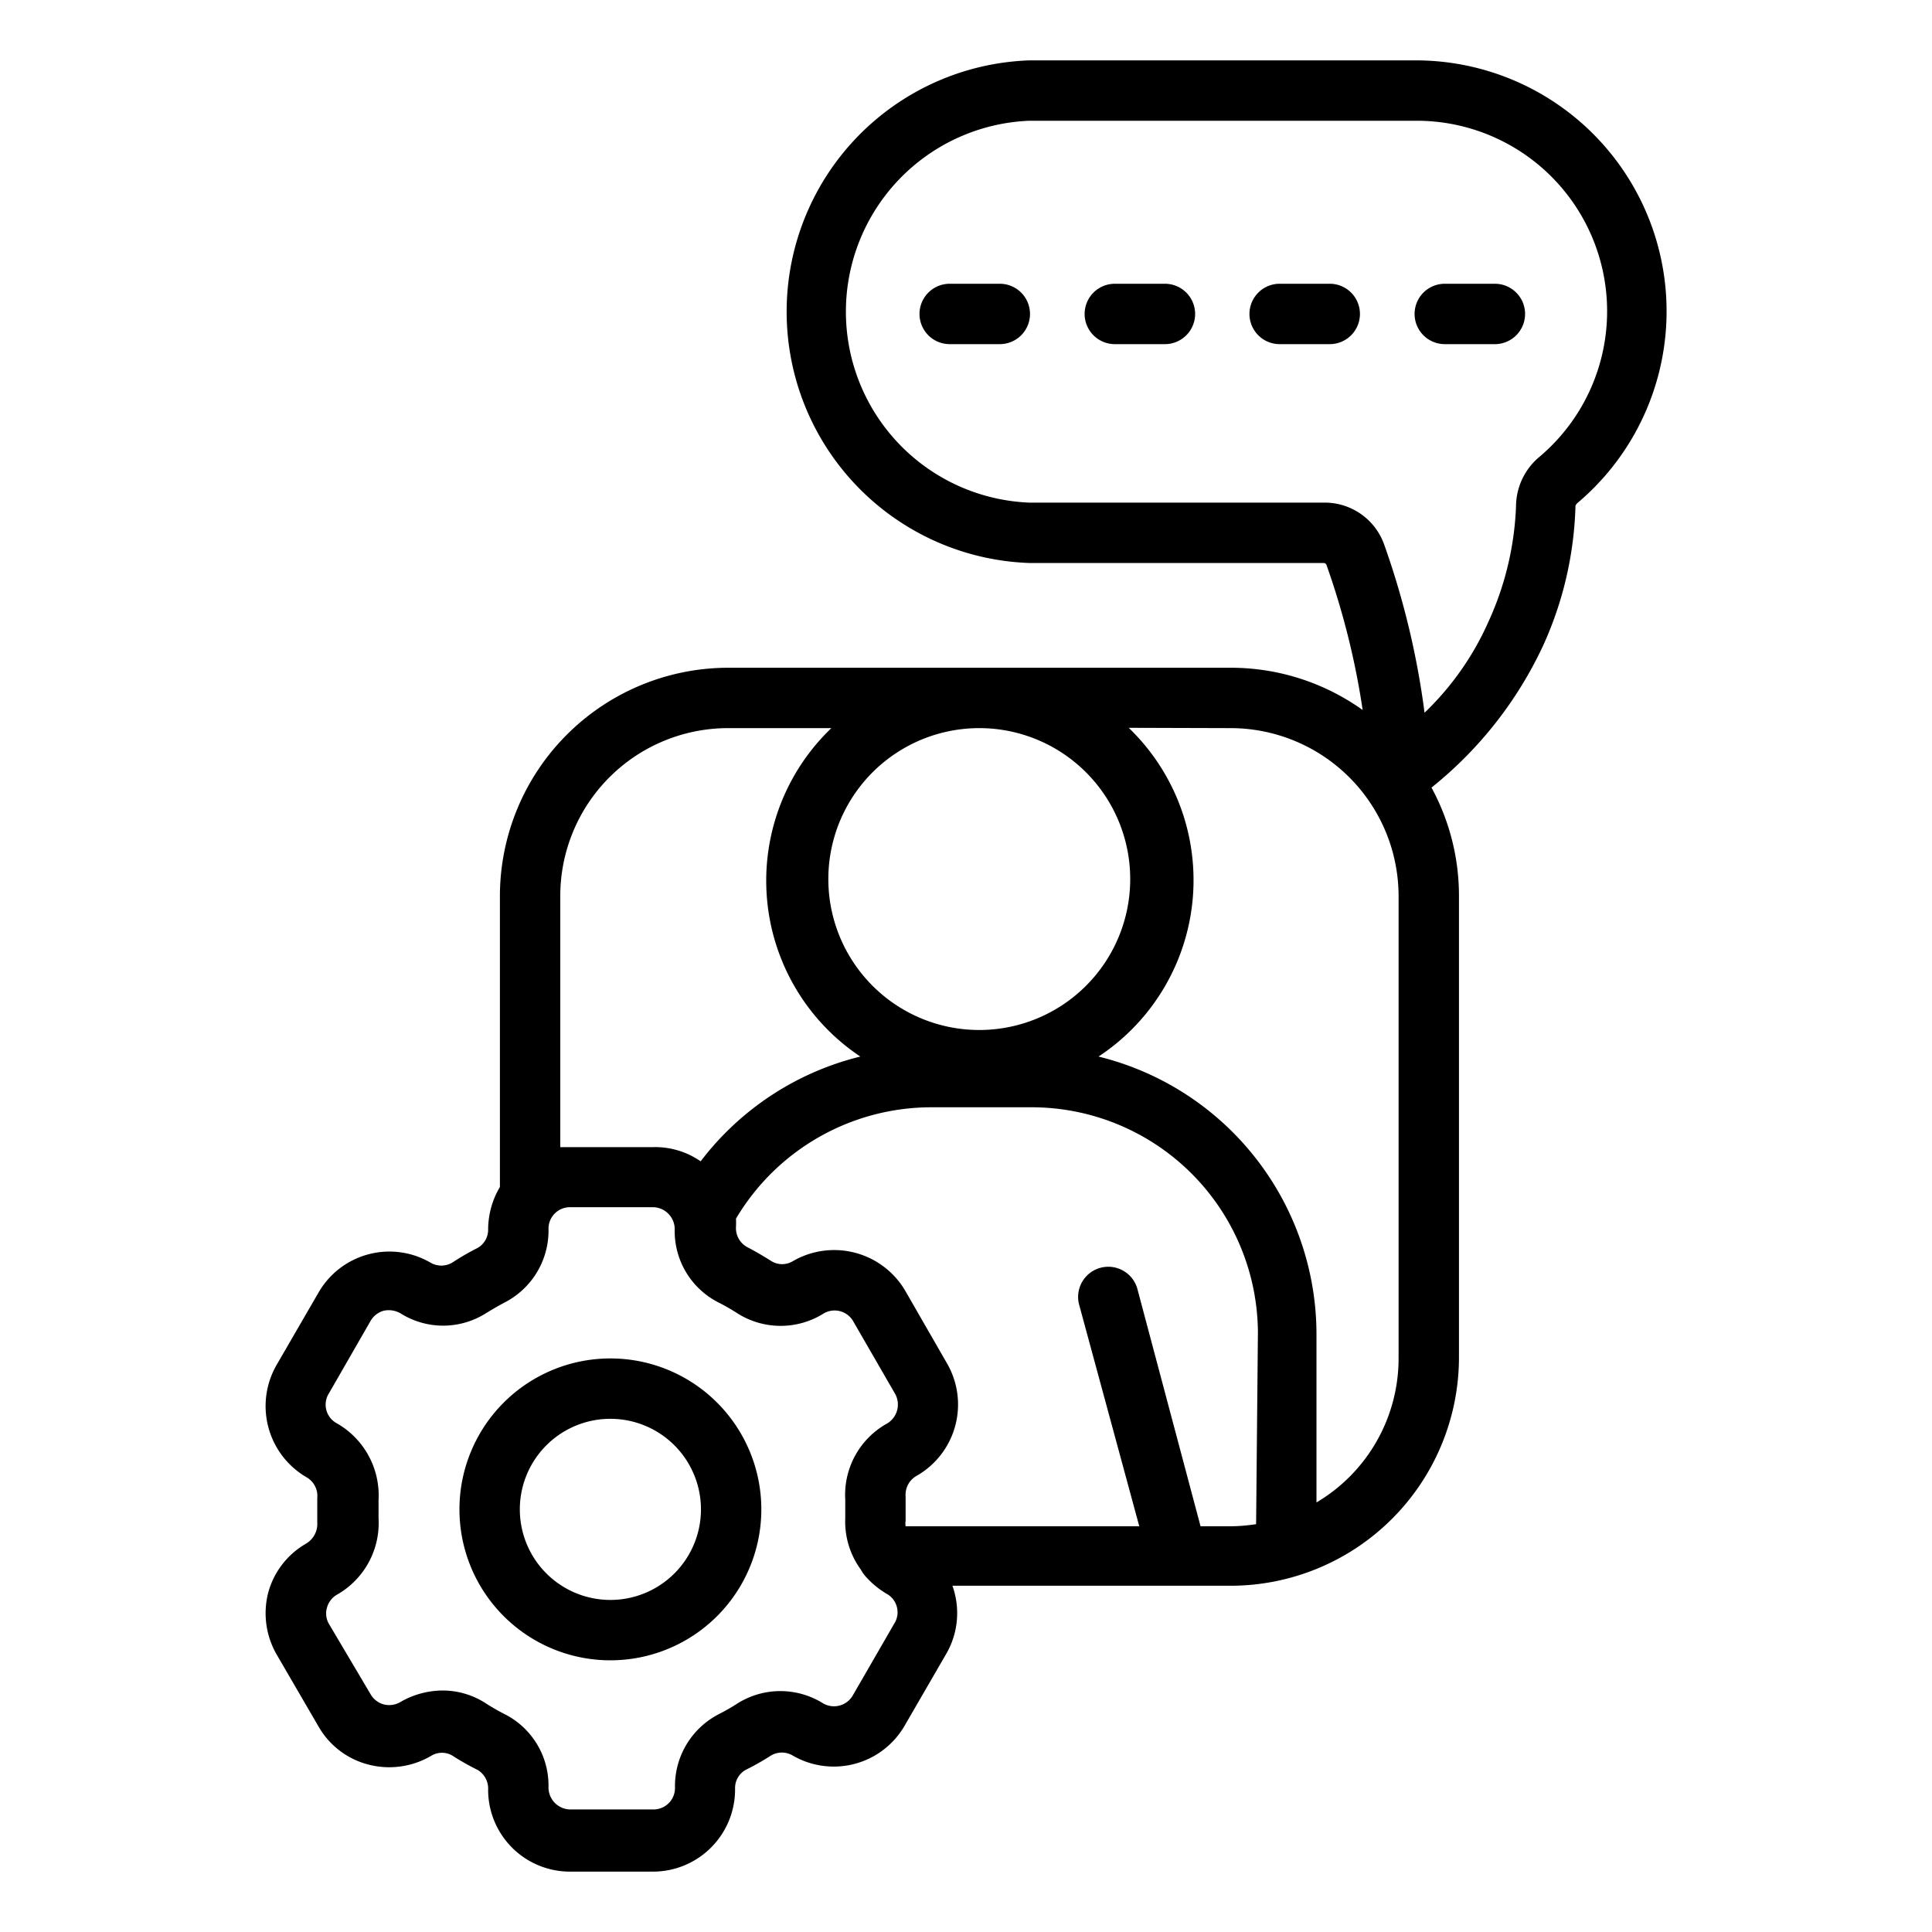<svg id="Outline_Expand" data-name="Outline Expand" xmlns="http://www.w3.org/2000/svg" viewBox="0 0 64 64"><title>Professional</title><path d="M8.89,52.74a2.74,2.74,0,0,0,.27,2.06l1.39,2.39a2.67,2.67,0,0,0,1.64,1.26,2.74,2.74,0,0,0,2.1-.29.68.68,0,0,1,.7,0,8.44,8.44,0,0,0,.83.47.72.72,0,0,1,.35.66A2.71,2.71,0,0,0,18.88,62h2.76a2.72,2.72,0,0,0,2.71-2.76.69.69,0,0,1,.35-.61,8.44,8.44,0,0,0,.83-.47.71.71,0,0,1,.74,0,2.71,2.71,0,0,0,3.7-1l1.39-2.4a2.69,2.69,0,0,0,.19-2.23h9.22A7.57,7.57,0,0,0,48.33,45V29.68a7.5,7.5,0,0,0-.91-3.59,13.12,13.12,0,0,0,3.71-4.73,11.93,11.93,0,0,0,1.06-4.61.28.28,0,0,1,.08-.1A8.31,8.31,0,0,0,46.88,2H34.1a8.33,8.33,0,0,0,0,16.65h9.75a.1.1,0,0,1,.09.06,25.59,25.59,0,0,1,1.2,4.81,7.51,7.51,0,0,0-4.37-1.4H24.12a7.57,7.57,0,0,0-7.56,7.56v9.64a2.78,2.78,0,0,0-.39,1.41.69.69,0,0,1-.35.61,8.52,8.52,0,0,0-.83.48.71.71,0,0,1-.74,0,2.71,2.71,0,0,0-3.7,1l-1.39,2.4a2.73,2.73,0,0,0,1,3.72.71.71,0,0,1,.35.68v.81a.76.76,0,0,1-.38.71A2.68,2.68,0,0,0,8.89,52.74Zm32.72-2.25a5.83,5.83,0,0,1-.84.07h-1l-2.1-7.89a1,1,0,0,0-1.93.52l2,7.37H30a.52.52,0,0,1,0-.18c0-.13,0-.26,0-.39s0-.27,0-.41a.72.72,0,0,1,.38-.7,2.72,2.72,0,0,0,1-3.7L30,42.78a2.73,2.73,0,0,0-3.74-1,.68.68,0,0,1-.7,0c-.27-.17-.54-.33-.83-.48a.72.72,0,0,1-.35-.66,2.48,2.48,0,0,0,0-.27,7.53,7.53,0,0,1,6.47-3.69h3.3a7.5,7.5,0,0,1,7.52,7.47Zm2.24-33.84H34.1A6.33,6.33,0,0,1,34.1,4H46.88A6.31,6.31,0,0,1,51,15.13a2.15,2.15,0,0,0-.78,1.65,10.09,10.09,0,0,1-.92,3.83,9.49,9.49,0,0,1-2.11,3,26.92,26.92,0,0,0-1.33-5.55A2.09,2.09,0,0,0,43.85,16.65Zm-3.08,7.47a5.57,5.57,0,0,1,5.56,5.56V45a5.54,5.54,0,0,1-2.72,4.77V44.19A9.48,9.48,0,0,0,36.39,35a7,7,0,0,0,1-10.89Zm-8.33,0a5,5,0,1,1-5,5.05A5,5,0,0,1,32.44,24.12ZM18.56,29.68a5.56,5.56,0,0,1,5.56-5.56h3.42A7,7,0,0,0,28.5,35a9.49,9.49,0,0,0-5.29,3.47A2.65,2.65,0,0,0,21.64,38H18.88c-.11,0-.21,0-.32,0ZM12.54,50v-.31a2.75,2.75,0,0,0-1.38-2.54.7.7,0,0,1-.26-1l1.38-2.4a.72.72,0,0,1,.43-.33.78.78,0,0,1,.58.1,2.65,2.65,0,0,0,2.78,0c.21-.13.43-.26.66-.38a2.68,2.68,0,0,0,1.44-2.44.71.71,0,0,1,.71-.71h2.76a.73.73,0,0,1,.71.76,2.65,2.65,0,0,0,1.44,2.39,7.08,7.08,0,0,1,.66.38,2.68,2.68,0,0,0,2.82,0,.71.71,0,0,1,1,.26l1.38,2.39a.73.73,0,0,1-.29,1A2.7,2.7,0,0,0,28,49.67c0,.11,0,.21,0,.32s0,.21,0,.3A2.7,2.7,0,0,0,28.52,52a1.14,1.14,0,0,0,.18.25,2.89,2.89,0,0,0,.66.54.7.7,0,0,1,.26,1l-1.38,2.39a.72.72,0,0,1-1,.23,2.67,2.67,0,0,0-2.78,0,7.08,7.08,0,0,1-.66.38,2.68,2.68,0,0,0-1.44,2.44.71.71,0,0,1-.71.71H18.88a.73.73,0,0,1-.71-.76,2.65,2.65,0,0,0-1.44-2.39,7.08,7.08,0,0,1-.66-.38,2.63,2.63,0,0,0-1.41-.41,2.81,2.81,0,0,0-1.41.39.73.73,0,0,1-.54.07.72.72,0,0,1-.43-.33L10.9,53.8a.69.69,0,0,1-.07-.54.72.72,0,0,1,.36-.45,2.73,2.73,0,0,0,1.35-2.52Zm7.68,5a5,5,0,1,0-5-5A5,5,0,0,0,20.22,55Zm0-8a3,3,0,1,1-3,3A3,3,0,0,1,20.22,47ZM34.12,10.4a1,1,0,0,1-1,1H31.46a1,1,0,0,1,0-2h1.66A1,1,0,0,1,34.12,10.4Zm5.47,0a1,1,0,0,1-1,1H36.93a1,1,0,0,1,0-2h1.66A1,1,0,0,1,39.59,10.4Zm5.46,0a1,1,0,0,1-1,1H42.39a1,1,0,0,1,0-2h1.66A1,1,0,0,1,45.05,10.4Zm1.81,0a1,1,0,0,1,1-1h1.66a1,1,0,0,1,0,2H47.86A1,1,0,0,1,46.86,10.4Z"/></svg>